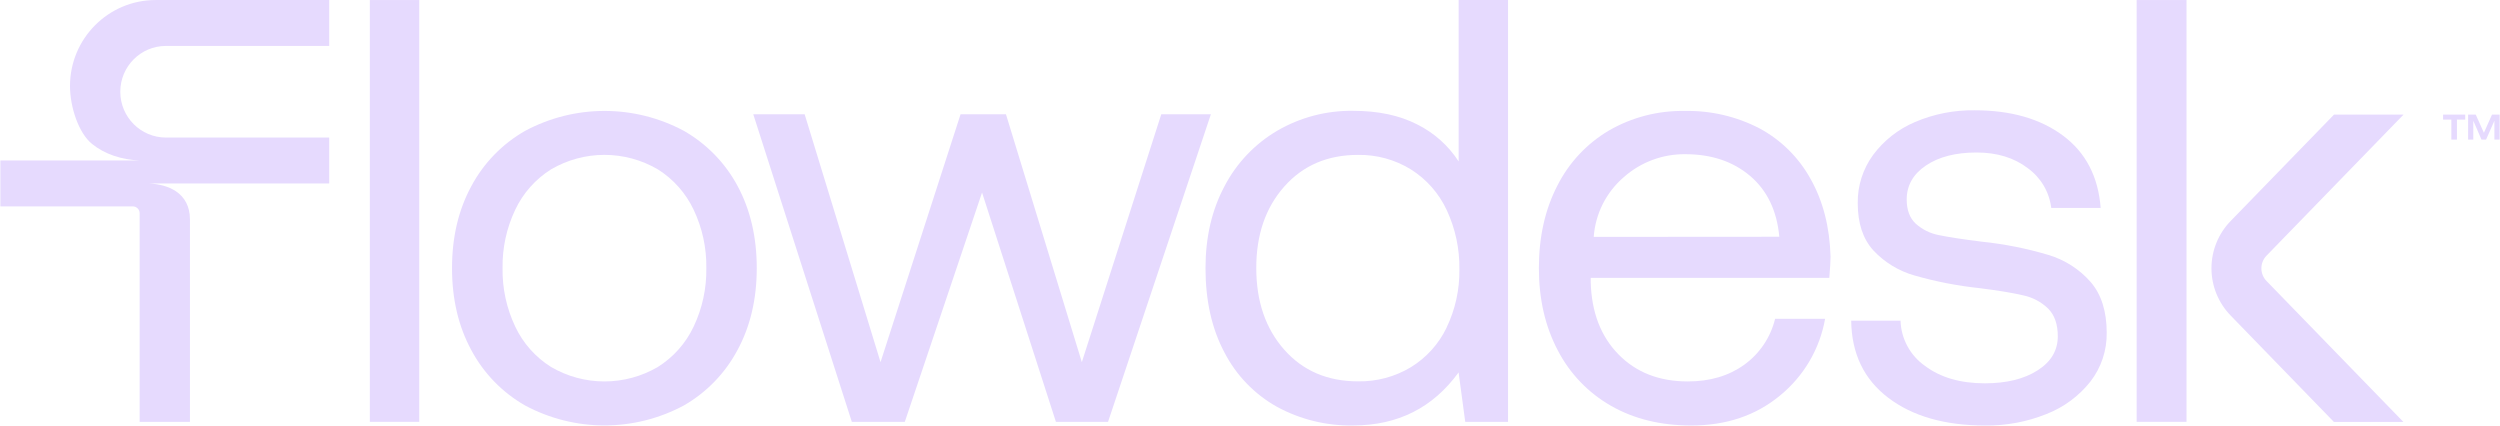 <svg width="94" height="16" viewBox="0 0 94 16" fill="none" xmlns="http://www.w3.org/2000/svg">
<path d="M91.86 4.308L92.692 4.308L92.692 4.497L92.381 4.497L92.381 5.249L92.171 5.249L92.171 4.497L91.86 4.497L91.86 4.308ZM92.801 4.308L93.087 4.308L93.395 4.994L93.7 4.308L93.986 4.308L93.986 5.249L93.79 5.249L93.79 4.539L93.476 5.249L93.304 5.249L92.996 4.539L92.996 5.249L92.801 5.249L92.801 4.308Z" fill="#E6DAFE"/>
<path d="M4.523 3.449C4.523 2.498 5.292 1.727 6.239 1.727L12.378 1.727L12.378 0.001L5.853 0.001C4.075 0.001 2.632 1.449 2.632 3.234C2.632 4.012 2.948 4.999 3.464 5.415C3.935 5.796 4.564 6.004 5.251 6.034L0.014 6.034L0.014 7.76L4.994 7.76C5.135 7.76 5.251 7.876 5.251 8.017L5.251 15.861L7.142 15.861L7.142 8.246C7.142 7.763 6.943 7.412 6.613 7.191C6.335 7.005 5.977 6.918 5.597 6.898L12.378 6.898L12.378 5.172L6.239 5.172C5.292 5.172 4.523 4.401 4.523 3.449Z" fill="#E6DAFE"/>
<path d="M15.764 0.001L13.906 0.001L13.906 15.861L15.764 15.861L15.764 0.001Z" fill="#E6DAFE"/>
<path fill-rule="evenodd" clip-rule="evenodd" d="M25.708 4.917C24.792 4.427 23.769 4.171 22.73 4.171C21.691 4.171 20.668 4.427 19.751 4.917C18.89 5.406 18.186 6.129 17.721 7.002C17.237 7.894 16.996 8.921 16.996 10.083C16.996 11.245 17.237 12.272 17.721 13.164C18.186 14.037 18.889 14.76 19.749 15.249C20.665 15.739 21.689 15.996 22.727 15.996C23.767 15.996 24.79 15.739 25.706 15.249C26.563 14.759 27.264 14.036 27.729 13.164C28.212 12.274 28.454 11.246 28.454 10.083C28.454 8.919 28.215 7.892 27.738 7.002C27.272 6.129 26.568 5.406 25.708 4.917ZM26.081 12.281C25.786 12.906 25.318 13.433 24.733 13.799C24.124 14.155 23.432 14.342 22.727 14.342C22.022 14.342 21.33 14.155 20.721 13.799C20.136 13.433 19.668 12.906 19.373 12.281C19.047 11.595 18.884 10.842 18.896 10.083C18.884 9.323 19.047 8.572 19.373 7.886C19.668 7.261 20.136 6.734 20.721 6.367C21.33 6.011 22.022 5.823 22.727 5.823C23.432 5.823 24.124 6.011 24.733 6.367C25.318 6.734 25.786 7.261 26.081 7.886C26.407 8.571 26.57 9.323 26.558 10.083C26.57 10.842 26.407 11.595 26.081 12.281Z" fill="#E6DAFE"/>
<path fill-rule="evenodd" clip-rule="evenodd" d="M53.282 4.676C53.919 4.992 54.459 5.473 54.845 6.07L54.845 0.001L56.702 0.001L56.702 15.861L55.093 15.861L54.843 14.003C53.877 15.332 52.555 15.997 50.878 15.997C49.878 16.015 48.89 15.773 48.012 15.295C47.169 14.823 46.484 14.114 46.041 13.256C45.565 12.364 45.327 11.307 45.327 10.083C45.327 8.921 45.565 7.894 46.041 7.003C46.493 6.134 47.181 5.41 48.026 4.914C48.892 4.41 49.879 4.152 50.88 4.167C51.818 4.167 52.618 4.337 53.282 4.676ZM53.047 13.808C53.632 13.45 54.1 12.93 54.396 12.312L54.392 12.315C54.72 11.634 54.884 10.885 54.873 10.129C54.885 9.359 54.722 8.595 54.396 7.897C54.103 7.268 53.635 6.737 53.047 6.368C52.452 6.002 51.764 5.813 51.065 5.824C49.918 5.823 48.992 6.22 48.289 7.014C47.585 7.808 47.234 8.83 47.236 10.08C47.236 11.334 47.587 12.357 48.289 13.15C48.991 13.943 49.916 14.339 51.065 14.339C51.762 14.351 52.449 14.167 53.047 13.808Z" fill="#E6DAFE"/>
<path fill-rule="evenodd" clip-rule="evenodd" d="M66.159 4.828C65.293 4.378 64.326 4.152 63.35 4.172C62.349 4.153 61.362 4.407 60.495 4.908C59.664 5.399 58.991 6.118 58.557 6.98C58.094 7.873 57.862 8.908 57.862 10.085C57.862 11.248 58.1 12.279 58.575 13.178C59.028 14.052 59.724 14.776 60.58 15.262C61.441 15.754 62.446 15.999 63.595 15.998C64.909 15.998 66.019 15.624 66.925 14.875C67.82 14.147 68.423 13.122 68.624 11.986L66.744 11.986C66.575 12.685 66.161 13.3 65.577 13.719C64.995 14.135 64.289 14.343 63.459 14.342C62.385 14.342 61.516 14.002 60.852 13.322C60.188 12.643 59.841 11.737 59.811 10.604L59.811 10.448L68.782 10.448C68.812 10.085 68.828 9.82 68.829 9.654C68.797 8.537 68.548 7.563 68.08 6.732C67.637 5.926 66.97 5.264 66.159 4.828ZM59.924 8.907C59.955 8.476 60.071 8.055 60.265 7.669C60.46 7.284 60.729 6.94 61.057 6.659C61.694 6.095 62.517 5.788 63.368 5.798C64.349 5.798 65.161 6.07 65.803 6.614C66.445 7.158 66.812 7.921 66.902 8.902L59.924 8.907Z" fill="#E6DAFE"/>
<path d="M74.522 9.088C75.37 9.176 76.208 9.343 77.025 9.587C77.639 9.771 78.189 10.124 78.612 10.607C79.012 11.074 79.212 11.709 79.212 12.51C79.222 13.173 79.007 13.82 78.601 14.345C78.168 14.892 77.597 15.315 76.946 15.568C76.212 15.863 75.427 16.009 74.636 15.999C73.125 15.998 71.913 15.651 70.999 14.957C70.085 14.263 69.62 13.296 69.605 12.056L71.46 12.056C71.47 12.391 71.558 12.719 71.718 13.014C71.877 13.309 72.103 13.563 72.378 13.756C72.959 14.194 73.711 14.413 74.632 14.413C75.448 14.412 76.109 14.249 76.615 13.925C77.121 13.602 77.373 13.175 77.373 12.645C77.373 12.193 77.252 11.845 77.01 11.603C76.751 11.352 76.425 11.179 76.071 11.105C75.686 11.014 75.138 10.923 74.428 10.834C73.6 10.746 72.781 10.587 71.981 10.357C71.392 10.189 70.859 9.865 70.44 9.417C70.047 8.987 69.851 8.394 69.851 7.638C69.842 6.987 70.045 6.351 70.429 5.825C70.834 5.281 71.377 4.854 72.002 4.589C72.712 4.285 73.478 4.135 74.25 4.147C75.609 4.147 76.715 4.465 77.569 5.099C78.423 5.734 78.895 6.64 78.985 7.818L77.127 7.818C77.091 7.521 76.994 7.235 76.842 6.978C76.69 6.721 76.486 6.498 76.244 6.323C75.731 5.931 75.088 5.734 74.317 5.734C73.534 5.734 72.9 5.897 72.417 6.222C71.934 6.547 71.692 6.974 71.692 7.502C71.692 7.896 71.805 8.197 72.029 8.408C72.275 8.629 72.577 8.779 72.901 8.84C73.257 8.915 73.797 8.998 74.522 9.088Z" fill="#E6DAFE"/>
<path d="M82.213 0.001L80.338 0.001L80.338 15.861L82.213 15.861L82.213 0.001Z" fill="#E6DAFE"/>
<path d="M90.374 4.308L85.225 9.609C85.099 9.736 85.028 9.909 85.028 10.088C85.028 10.268 85.098 10.441 85.224 10.569L90.367 15.864L87.754 15.864L83.88 11.872C83.413 11.396 83.151 10.755 83.151 10.087C83.151 9.419 83.413 8.778 83.88 8.302L87.76 4.308L90.374 4.308Z" fill="#E6DAFE"/>
<path d="M28.323 4.297L30.255 4.297L33.108 13.618L36.117 4.297L37.824 4.297L40.677 13.618L43.664 4.297L45.529 4.297L41.662 15.863L39.703 15.863L36.925 7.239L34.02 15.863L32.029 15.863L28.323 4.297Z" fill="#E6DAFE"/>
</svg>
